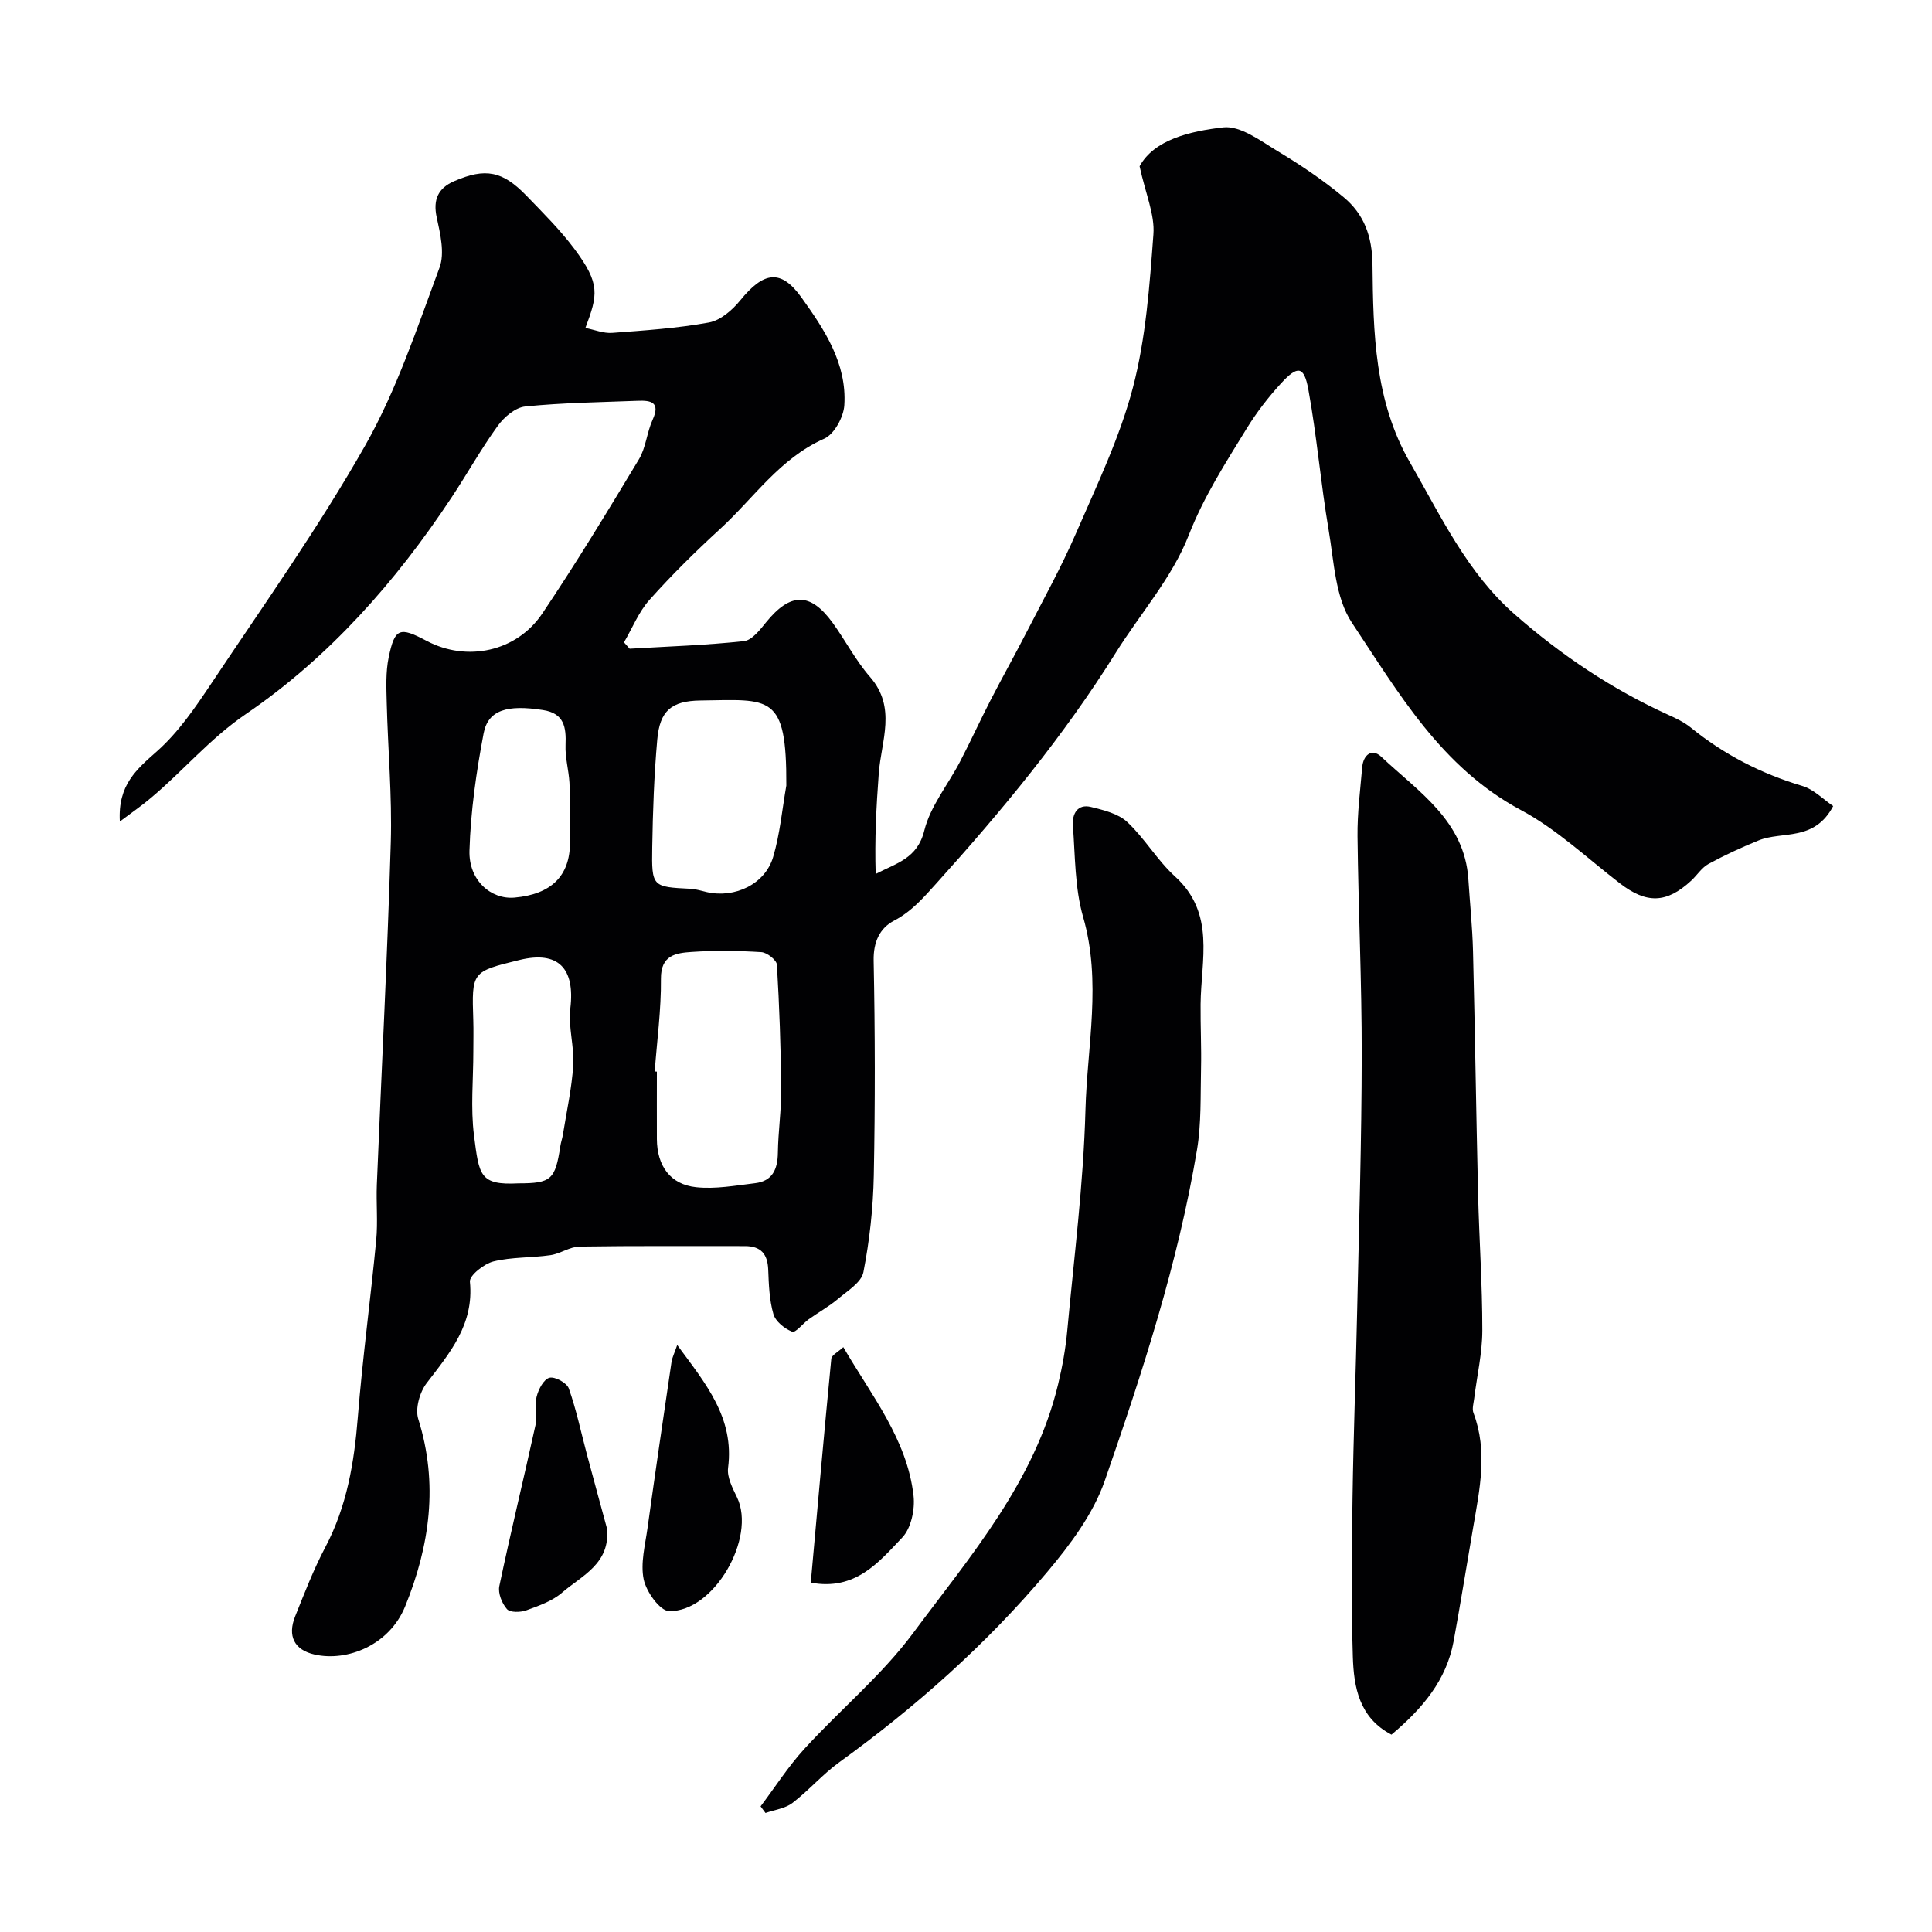 <svg enable-background="new 0 0 400 400" viewBox="0 0 400 400" xmlns="http://www.w3.org/2000/svg"><g fill="#010103"><path d="m24.81 170.09c-.44-7.58 3.47-10.81 7.68-14.54 4.46-3.95 7.97-9.11 11.32-14.13 10.83-16.24 22.17-32.21 31.78-49.15 6.53-11.51 10.77-24.38 15.41-36.87 1.11-3 .15-7-.58-10.38-.82-3.75.35-6.1 3.61-7.51 6.48-2.81 10.01-2.12 14.98 3.02 3.44 3.56 6.99 7.09 9.94 11.04 5.38 7.21 4.82 9.48 2.25 16.33 1.91.38 3.76 1.15 5.54 1.02 6.7-.5 13.45-.95 20.04-2.15 2.38-.43 4.83-2.56 6.46-4.56 4.88-6.01 8.44-6.57 12.7-.61 4.75 6.63 9.42 13.65 8.87 22.3-.15 2.46-2.1 6.02-4.17 6.93-9.2 4.07-14.57 12.29-21.57 18.7-5.08 4.65-10.01 9.52-14.6 14.66-2.24 2.51-3.55 5.84-5.28 8.8.39.44.78.88 1.17 1.32 7.89-.47 15.81-.72 23.66-1.57 1.66-.18 3.32-2.33 4.58-3.89 5.02-6.19 9.14-6.28 13.76.05 2.68 3.69 4.79 7.84 7.77 11.25 5.55 6.37 2.32 13.21 1.81 19.96-.51 6.85-.87 13.71-.64 20.84 4.28-2.25 8.63-3.16 10.07-9 1.25-5.05 4.91-9.49 7.39-14.25 2.18-4.19 4.14-8.49 6.3-12.69 2.45-4.76 5.08-9.44 7.52-14.2 3.46-6.74 7.15-13.39 10.16-20.33 4.31-9.94 9.09-19.85 11.82-30.25 2.68-10.25 3.45-21.07 4.24-31.71.31-4.1-1.62-8.37-2.86-14.1 3.01-5.49 10.38-7.25 17.3-8.05 3.56-.41 7.77 2.81 11.34 4.96 4.74 2.85 9.38 5.98 13.62 9.51 4.2 3.49 5.9 8.08 5.96 13.91.15 14.07.41 28.28 7.79 41.05 6.37 11.05 11.76 22.71 21.66 31.4 9.64 8.46 20.13 15.49 31.8 20.8 1.61.73 3.27 1.52 4.63 2.62 6.9 5.61 14.59 9.56 23.13 12.11 2.37.71 4.33 2.78 6.37 4.16-3.92 7.43-10.55 5.11-15.46 7.12-3.53 1.44-7.01 3.04-10.35 4.86-1.4.76-2.36 2.33-3.58 3.46-5.13 4.74-9.25 4.81-14.78.55-6.74-5.19-13.06-11.2-20.47-15.16-16.49-8.81-25.34-24.28-35.02-38.82-3.44-5.18-3.69-12.65-4.8-19.18-1.64-9.65-2.44-19.45-4.2-29.08-.89-4.86-2.2-5.03-5.61-1.32-2.65 2.88-5.09 6.04-7.14 9.37-4.39 7.15-8.88 14.09-12.03 22.15-3.41 8.75-10.05 16.22-15.12 24.35-10.73 17.18-23.56 32.67-37.09 47.68-2.72 3.01-5.11 5.81-8.79 7.75-2.94 1.54-4.3 4.39-4.22 8.27.3 14.82.32 29.66.03 44.48-.13 6.7-.87 13.45-2.15 20.02-.41 2.12-3.29 3.87-5.27 5.54-1.87 1.58-4.05 2.78-6.05 4.21-1.21.87-2.74 2.86-3.42 2.58-1.58-.63-3.45-2.12-3.89-3.64-.85-2.93-.96-6.12-1.08-9.21-.12-3.27-1.54-4.89-4.85-4.88-11.4.02-22.81-.08-34.21.1-2.02.03-3.99 1.49-6.05 1.78-3.91.57-7.98.36-11.78 1.3-1.94.48-5 2.91-4.87 4.19.88 8.83-4.14 14.72-8.96 21.01-1.44 1.88-2.4 5.3-1.73 7.43 4.21 13.37 2.38 26.24-2.71 38.77-3.26 8.04-11.99 11.5-18.73 9.99-4.26-.95-5.67-3.86-4.05-7.91 1.94-4.84 3.82-9.73 6.25-14.33 4.46-8.45 5.97-17.47 6.72-26.86.98-12.25 2.64-24.45 3.81-36.69.36-3.8-.02-7.66.13-11.49.96-23.63 2.19-47.25 2.89-70.88.28-9.6-.6-19.24-.84-28.87-.08-3.14-.23-6.38.4-9.42 1.27-6.11 2.26-6.4 7.87-3.42 8.29 4.39 18.58 2.29 23.93-5.66 7-10.41 13.51-21.15 19.99-31.9 1.47-2.43 1.66-5.6 2.86-8.23 1.66-3.65-.37-4.03-3.09-3.92-7.77.3-15.56.4-23.28 1.18-2.04.2-4.37 2.18-5.68 3.99-3.44 4.75-6.31 9.9-9.55 14.8-11.55 17.47-25.39 33.14-42.59 44.87-7.52 5.13-12.99 11.78-19.7 17.39-1.81 1.55-3.78 2.89-6.42 4.88zm110.74 51.75c.15.01.3.02.45.03 0 4.65-.02 9.3 0 13.96.03 5.53 2.75 9.4 8.13 9.97 3.99.43 8.14-.35 12.2-.83 3.6-.43 4.67-2.88 4.72-6.28.06-4.43.73-8.87.69-13.29-.08-8.56-.38-17.12-.89-25.66-.06-.97-2.05-2.54-3.22-2.61-4.8-.3-9.65-.37-14.44-.04-3.2.22-6.4.62-6.35 5.56.06 6.4-.82 12.8-1.29 19.19zm27.25-59.2c.08-19.09-3.28-17.81-17.79-17.61-5.98.08-8.4 2.1-8.93 8.08-.66 7.4-.92 14.85-1.04 22.28-.14 8.25.01 8.23 7.97 8.63 1.12.06 2.22.43 3.33.68 5.82 1.32 12.08-1.65 13.73-7.27 1.42-4.78 1.86-9.84 2.73-14.79zm-55.47 82.36c6.78 0 7.63-.76 8.68-7.7.12-.8.4-1.57.53-2.37.76-4.79 1.84-9.57 2.14-14.39.24-3.89-1.06-7.92-.6-11.76 1-8.34-2.52-11.98-10.51-10.03-9.92 2.42-9.91 2.42-9.58 12.46.07 2.16.01 4.32.01 6.47 0 5.81-.59 11.7.14 17.41 1.06 8.24 1.15 10.33 9.19 9.91zm10.67-74.96c-.02 0-.05 0-.07 0 0-2.66.12-5.33-.03-7.99-.15-2.61-.92-5.22-.81-7.8.15-3.68-.27-6.56-4.65-7.24-7.4-1.16-11.38-.04-12.31 4.82-1.52 8-2.69 16.16-2.93 24.29-.18 6.15 4.45 10.15 9.32 9.72 7.59-.67 11.45-4.47 11.49-11.3 0-1.5-.01-3-.01-4.5z"/><path d="m288.09 359.14c-6.7-3.5-7.8-9.83-8-16.15-.34-10.99-.22-21.99-.06-32.99.19-12.93.68-25.86.96-38.79.38-17.6.92-35.19.94-52.79.02-15.1-.7-30.19-.87-45.29-.05-4.76.56-9.53.97-14.28.22-2.57 2.01-4 3.95-2.17 7.67 7.24 17.25 13.24 18.03 25.4.32 4.93.83 9.86.96 14.8.42 16.76.65 33.53 1.05 50.29.23 9.43.89 18.86.88 28.3-.01 4.7-1.11 9.4-1.69 14.1-.12.98-.47 2.1-.15 2.95 3 7.92 1.3 15.79-.05 23.67-1.35 7.87-2.62 15.75-4.05 23.6-1.48 8.01-6.36 13.88-12.87 19.35z"/><path d="m157.47 373.99c3.01-3.99 5.72-8.25 9.08-11.92 7.38-8.08 15.99-15.2 22.47-23.92 11.9-16.01 25.23-31.4 30.06-51.59.87-3.62 1.54-7.33 1.88-11.04 1.41-15.22 3.36-30.44 3.77-45.7.36-13.27 3.38-26.57-.48-39.96-1.74-6.04-1.64-12.64-2.12-19-.17-2.31.93-4.49 3.77-3.78 2.62.65 5.62 1.37 7.48 3.11 3.63 3.39 6.21 7.92 9.88 11.26 8.44 7.66 5.39 17.3 5.31 26.49-.04 4.45.19 8.91.09 13.36-.13 5.58.08 11.26-.83 16.73-3.93 23.5-11.32 46.12-19.1 68.54-2.39 6.87-7.16 13.24-11.93 18.91-12.6 14.96-27.17 27.9-43.04 39.38-3.46 2.5-6.3 5.83-9.7 8.43-1.51 1.15-3.69 1.41-5.57 2.07-.35-.46-.69-.92-1.02-1.37z"/><path d="m140.21 278.47c5.94 8.06 11.86 15.09 10.53 25.44-.25 1.94.94 4.2 1.86 6.12 4.01 8.38-4.81 23.76-14.09 23.53-1.88-.05-4.71-4.01-5.24-6.56-.7-3.37.31-7.13.8-10.69 1.59-11.45 3.27-22.88 4.96-34.32.13-.9.57-1.74 1.18-3.52z"/><path d="m167.86 327.67c1.41-15.68 2.76-31.01 4.25-46.34.08-.78 1.44-1.43 2.49-2.42 5.85 10.06 13.21 19.06 14.54 30.77.32 2.82-.5 6.72-2.34 8.65-4.84 5.08-9.67 11.07-18.94 9.34z"/><path d="m125.67 316.46c.72 7.32-5.26 9.77-9.28 13.26-2.02 1.76-4.83 2.74-7.42 3.68-1.21.44-3.37.48-4.01-.25-1.04-1.18-1.89-3.3-1.58-4.77 2.34-11.13 5.04-22.18 7.48-33.29.42-1.91-.22-4.06.25-5.95.37-1.5 1.46-3.57 2.64-3.89 1.11-.3 3.6 1.05 4.01 2.21 1.56 4.39 2.51 9 3.72 13.53 1.38 5.16 2.79 10.32 4.19 15.47z"/></g></svg>